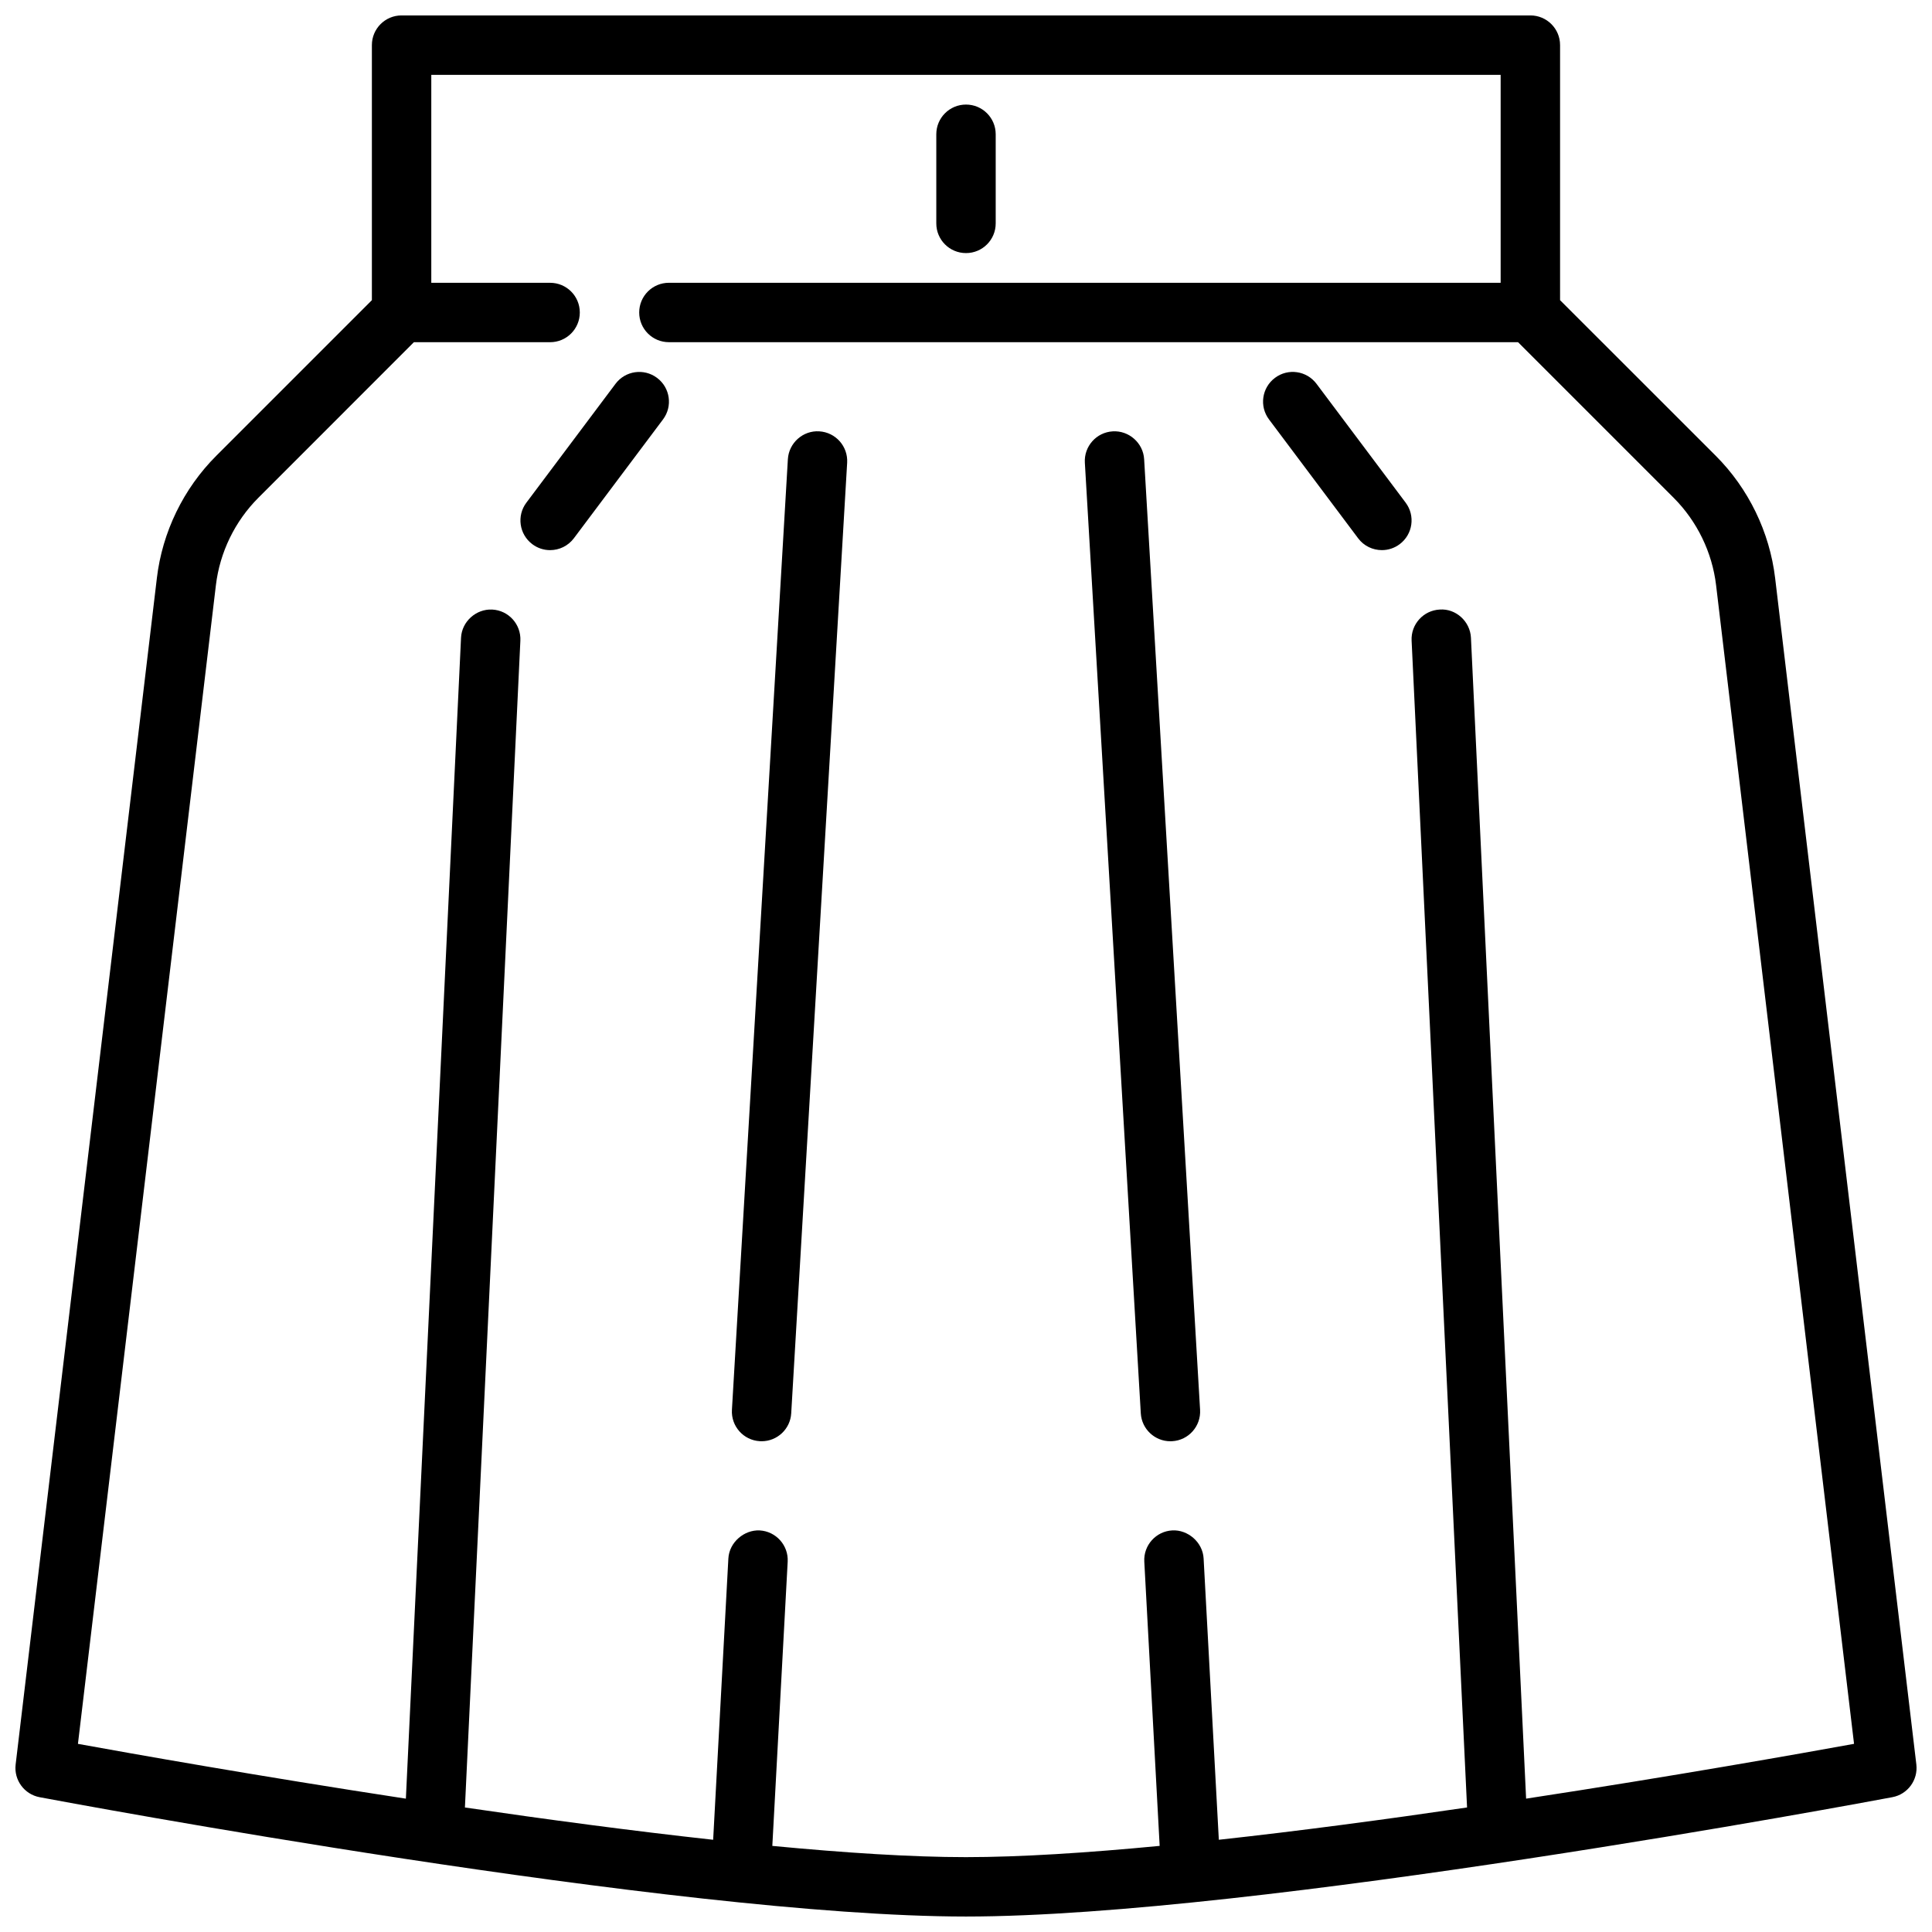 <?xml version="1.0" encoding="UTF-8"?>
<!-- Uploaded to: ICON Repo, www.svgrepo.com, Generator: ICON Repo Mixer Tools -->
<svg width="800px" height="800px" version="1.1" viewBox="144 144 512 512" xmlns="http://www.w3.org/2000/svg">
 <defs>
  <clipPath id="a">
   <path d="m148.09 148.09h503.81v503.81h-503.81z"/>
  </clipPath>
 </defs>
 <path d="m289.78 289.79c2.402 0 4.754-1.086 6.305-3.148l23.617-31.488c2.613-3.473 1.906-8.406-1.574-11.012-3.473-2.606-8.406-1.906-11.012 1.574l-23.617 31.488c-2.613 3.473-1.906 8.406 1.574 11.012 1.41 1.062 3.062 1.574 4.707 1.574z"/>
 <path d="m345.36 525.93c0.156 0.008 0.316 0.016 0.473 0.016 4.133 0 7.606-3.227 7.848-7.406l14.824-251.91c0.25-4.336-3.055-8.062-7.391-8.32-4.289-0.277-8.062 3.055-8.32 7.391l-14.824 251.91c-0.262 4.34 3.043 8.07 7.391 8.32z"/>
 <g clip-path="url(#a)">
  <path d="m185.57 297.23-37.426 314.38c-0.488 4.109 2.289 7.902 6.359 8.668 6.859 1.285 168.8 31.621 245.49 31.621 76.688 0 238.63-30.34 245.5-31.629 4.07-0.762 6.84-4.551 6.359-8.668l-37.422-314.39c-1.457-12.219-7.055-23.75-15.762-32.449l-41.234-41.215v-67.59c0-4.352-3.519-7.871-7.871-7.871h-299.14c-4.352 0-7.871 3.519-7.871 7.871v67.59l-41.227 41.227c-8.715 8.707-14.312 20.238-15.758 32.449zm68.113-62.543h36.102c4.352 0 7.871-3.519 7.871-7.871 0-4.352-3.519-7.871-7.871-7.871h-31.488v-55.109h283.39v55.105h-220.42c-4.352 0-7.871 3.519-7.871 7.871s3.519 7.871 7.871 7.871h225.03l41.227 41.227c6.219 6.219 10.219 14.453 11.258 23.176l36.559 307.05c-14.242 2.59-47.934 8.574-86.906 14.523l-14.617-307.64c-0.203-4.344-4.008-7.785-8.242-7.484-4.344 0.203-7.699 3.898-7.484 8.242l14.695 309.22c-21.672 3.18-44.328 6.211-65.785 8.559l-4.031-74.547c-0.234-4.344-4.219-7.66-8.289-7.438-4.344 0.234-7.676 3.953-7.43 8.289l4.07 75.32c-19.238 1.84-36.945 2.981-51.332 2.981-14.391 0-32.094-1.141-51.316-2.977l4.07-75.32c0.234-4.336-3.094-8.047-7.43-8.289-4.055-0.195-8.047 3.102-8.289 7.438l-4.031 74.547c-21.453-2.356-44.105-5.383-65.785-8.559l14.695-309.22c0.203-4.344-3.141-8.039-7.484-8.242-4.211-0.203-8.039 3.141-8.242 7.484l-14.617 307.64c-38.973-5.953-72.668-11.934-86.906-14.523l36.559-307.05c1.039-8.723 5.039-16.957 11.258-23.176z"/>
 </g>
 <path d="m503.91 286.64c1.543 2.07 3.906 3.148 6.305 3.148 1.645 0 3.297-0.512 4.715-1.574 3.481-2.606 4.188-7.543 1.574-11.012l-23.617-31.488c-2.613-3.481-7.543-4.188-11.012-1.574-3.481 2.606-4.188 7.543-1.574 11.012z"/>
 <path d="m454.17 525.95c0.156 0 0.316-0.008 0.473-0.016 4.344-0.25 7.652-3.984 7.391-8.32l-14.824-251.91c-0.25-4.336-4.062-7.652-8.32-7.391-4.344 0.25-7.652 3.984-7.391 8.32l14.824 251.91c0.246 4.18 3.707 7.406 7.848 7.406z"/>
 <path d="m400 211.07c4.352 0 7.871-3.519 7.871-7.871v-23.617c0-4.352-3.519-7.871-7.871-7.871s-7.871 3.519-7.871 7.871v23.617c-0.004 4.352 3.516 7.871 7.871 7.871z"/>
</svg>